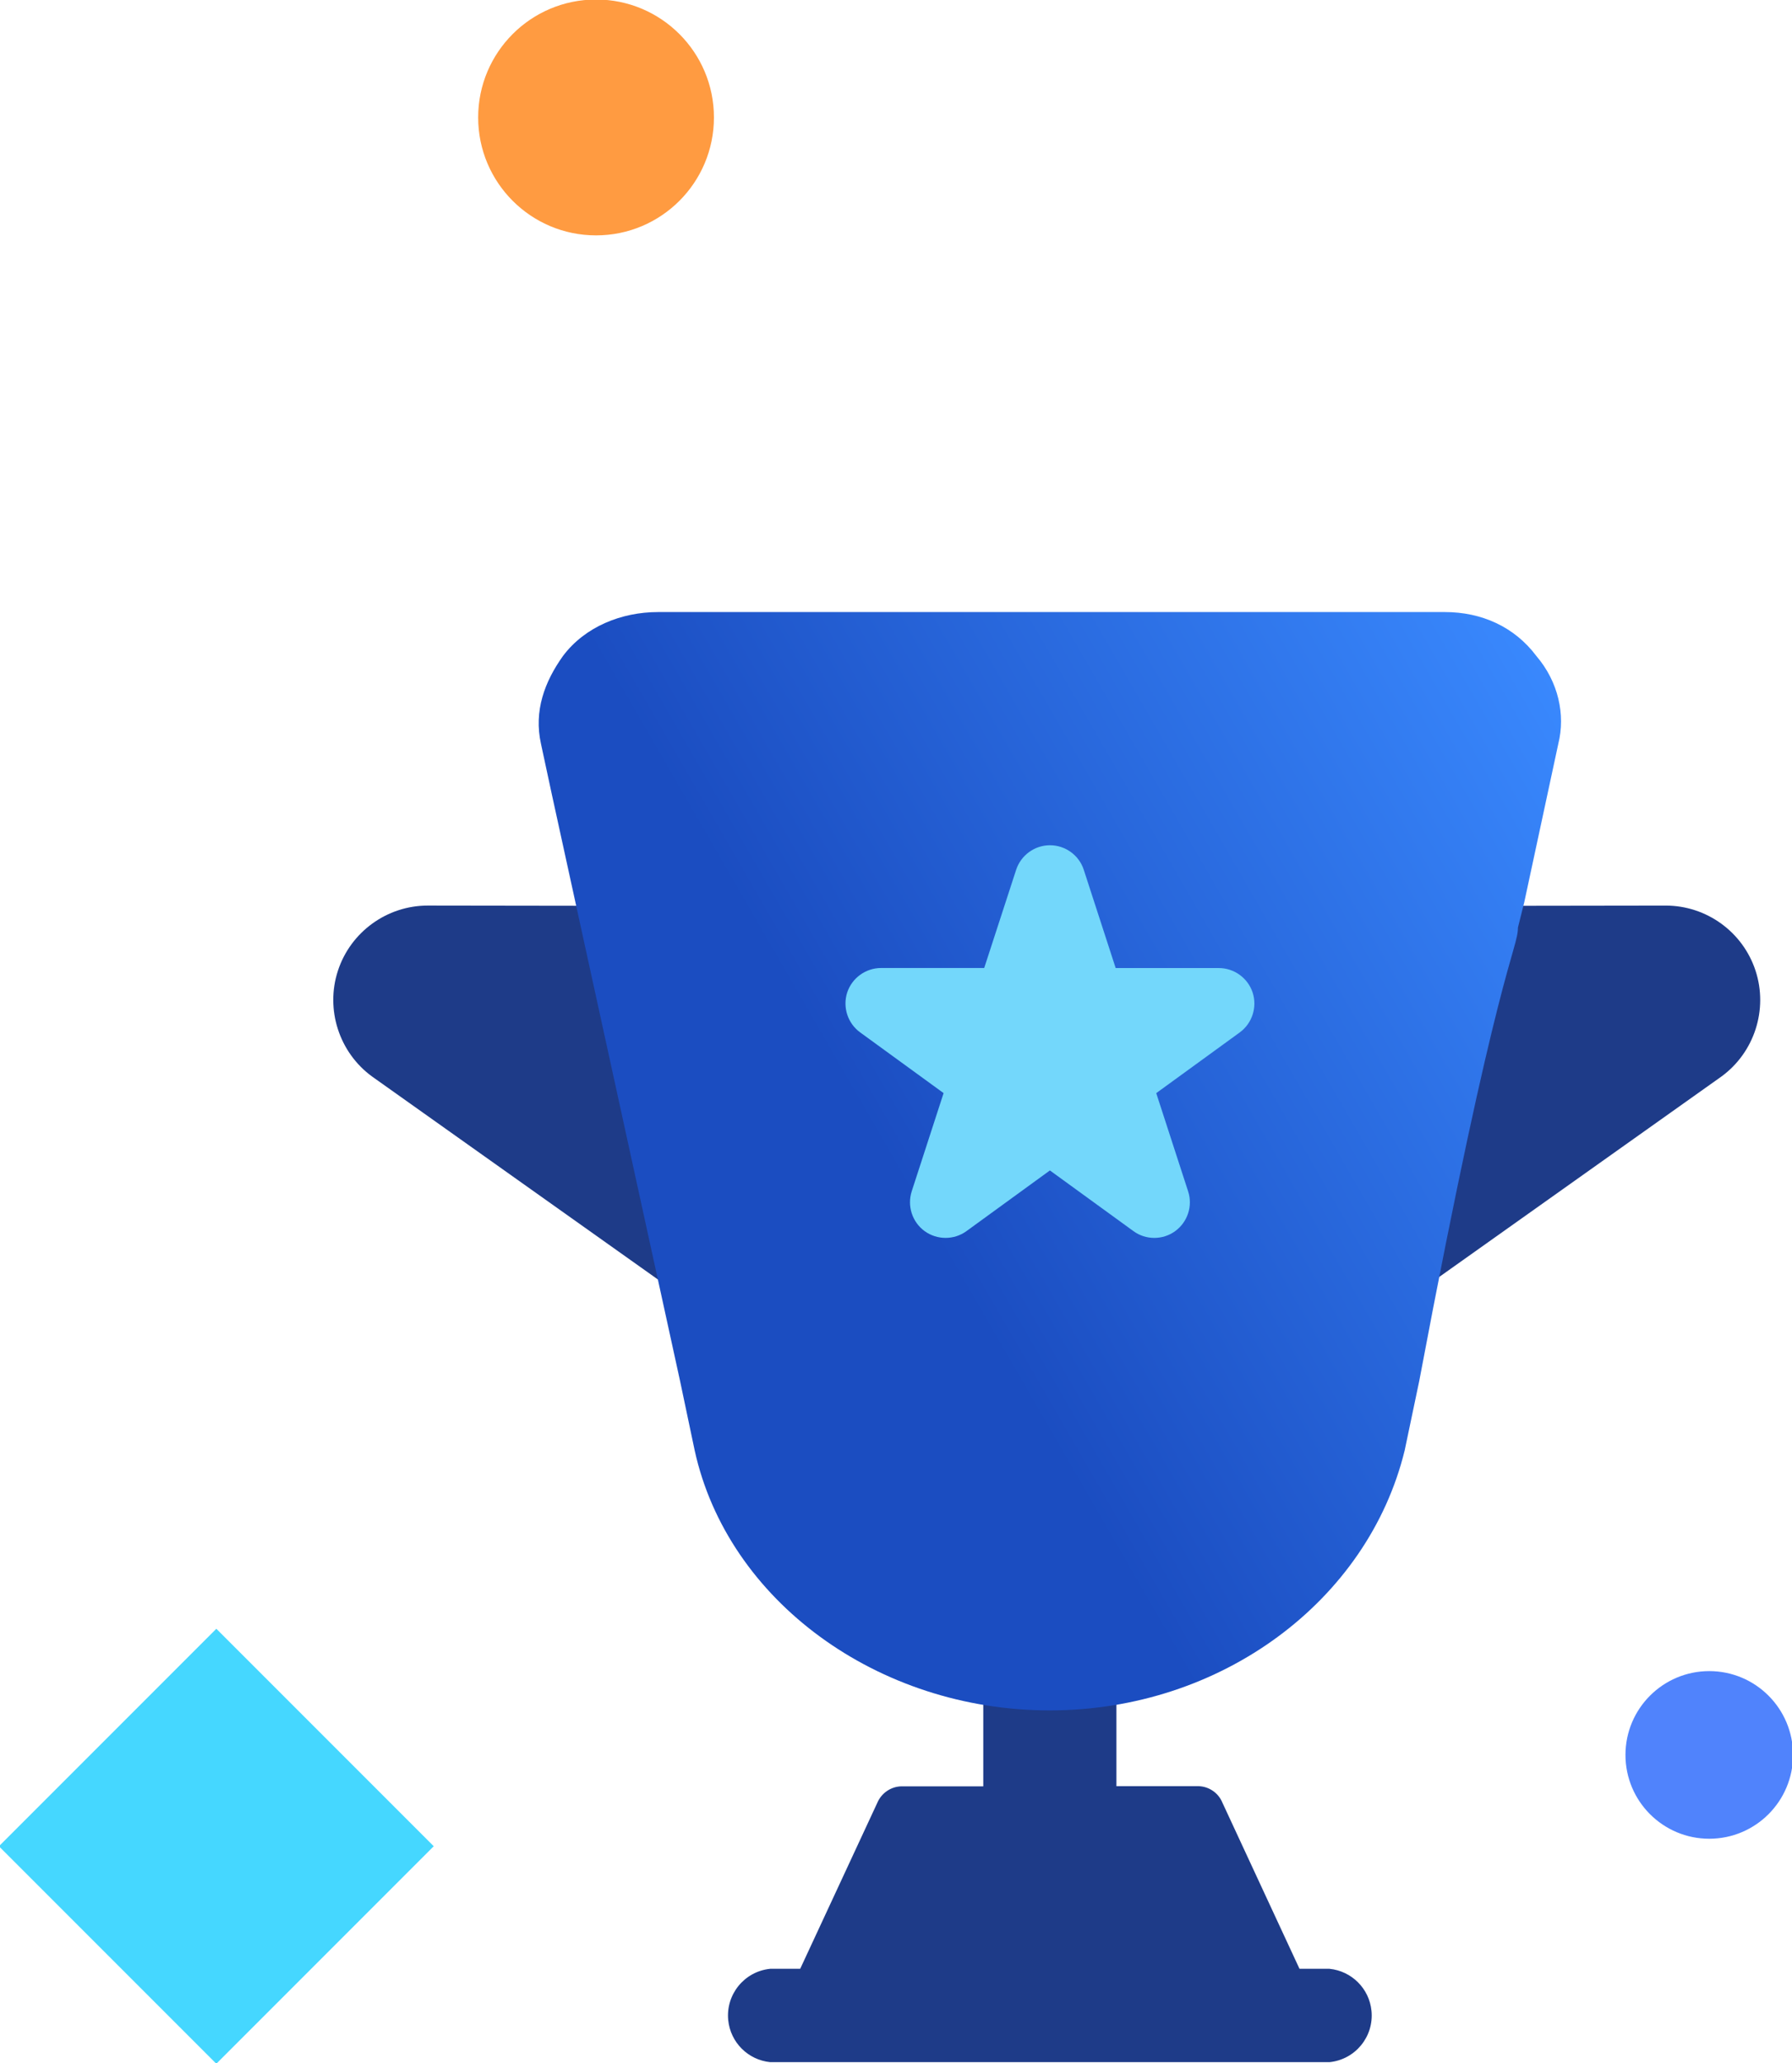 <?xml version="1.0" encoding="utf-8"?>
<!-- Generator: Adobe Illustrator 16.0.0, SVG Export Plug-In . SVG Version: 6.00 Build 0)  -->
<!DOCTYPE svg PUBLIC "-//W3C//DTD SVG 1.1//EN" "http://www.w3.org/Graphics/SVG/1.1/DTD/svg11.dtd">
<svg version="1.1" id="latest-award" xmlns="http://www.w3.org/2000/svg" xmlns:xlink="http://www.w3.org/1999/xlink" x="0px" y="0px" viewBox="0 0 70.258 80.854" enable-background="new 0 0 70.258 80.854" xml:space="preserve">
<g>
	<circle fill="#FF9B41" cx="23.369" cy="4.603" r="4.622"/>
	<circle fill="#5083FC" cx="67.014" cy="68.779" r="3.285"/>
	
		<rect x="2.456" y="66.319" transform="matrix(-0.707 -0.707 0.707 -0.707 -36.67 129.506)" fill="#45D7FF" width="12.056" height="12.057"/>
	<path fill="#1E3B88" d="M35.941,62.925"/>
	<path fill="#1E3B88" d="M54.551,35.507l10.752-0.015c1.602-0.003,3.031,1.033,3.527,2.555l0,0c0.496,1.52-0.047,3.203-1.34,4.145
		l0,0l-12.449,8.838"/>
	<path fill="#1E3B88" d="M27.039,51.029l-12.451-8.838l0,0c-1.291-0.941-1.836-2.625-1.34-4.145l0,0
		c0.496-1.521,1.926-2.558,3.527-2.555l10.754,0.015"/>
	<path fill="#1E3B88" d="M38.551,66.701v3.309h-3.217c-0.412,0.013-0.777,0.266-0.938,0.646l-3.023,6.505h-1.176
		c-1.01,0.102-1.746,1.002-1.646,2.013c0.088,0.871,0.775,1.558,1.646,1.646h21.928c1.012-0.102,1.748-1.003,1.646-2.013
		c-0.086-0.87-0.775-1.558-1.646-1.646h-1.176l-3.023-6.512c-0.156-0.381-0.523-0.634-0.938-0.646h-3.217v-3.31"/>
	
		<linearGradient id="latest-awardG" gradientUnits="userSpaceOnUse" x1="62.383" y1="50.375" x2="23.627" y2="27.999" gradientTransform="matrix(1 0 0 -1 0.14 79.908)">
		<stop  offset="0" style="stop-color:#3988FD"/>
		<stop  offset="0.715" style="stop-color:#1B4DC1"/>
	</linearGradient>
	<path fill="url(#latest-awardG)" d="M26.662,54.12l0.574,2.726c1.291,5.882,7.174,10.188,13.918,10.188
		c6.742,0,12.48-4.305,13.918-10.188l0.572-2.726c3.045-16.176,3.869-16.905,3.869-17.767l0.25-1.002l0.9-4.188l0.432-2.01
		c0.287-1.146,0-2.438-0.859-3.442c-0.861-1.148-2.152-1.723-3.586-1.723h-30.85c-1.436,0-2.869,0.574-3.729,1.723
		c-0.717,1.005-1.148,2.151-0.861,3.442l0.432,2.01 M22.215,34.032l3.729,17.074"/>
	<path fill="#73D7FB" d="M47.785,37.94c0.604,0,1.141,0.392,1.328,0.964l0,0c0.184,0.572-0.021,1.205-0.508,1.56l0,0l-3.273,2.378
		l1.25,3.849c0.188,0.573-0.02,1.205-0.508,1.56l0,0c-0.242,0.177-0.531,0.265-0.818,0.265l0,0c-0.287,0-0.576-0.088-0.818-0.266
		l0,0l-3.275-2.378l-3.271,2.378c-0.486,0.354-1.152,0.354-1.641,0l0,0c-0.486-0.354-0.691-0.986-0.506-1.56l0,0l1.25-3.849
		l-3.271-2.379c-0.488-0.354-0.693-0.986-0.51-1.56l0,0c0.188-0.572,0.727-0.964,1.328-0.964l0,0h4.045l1.252-3.848
		c0.188-0.573,0.725-0.963,1.326-0.963l0,0c0.604,0,1.141,0.391,1.326,0.963l0,0l1.25,3.849L47.785,37.94L47.785,37.94z"/>
</g>
</svg>
